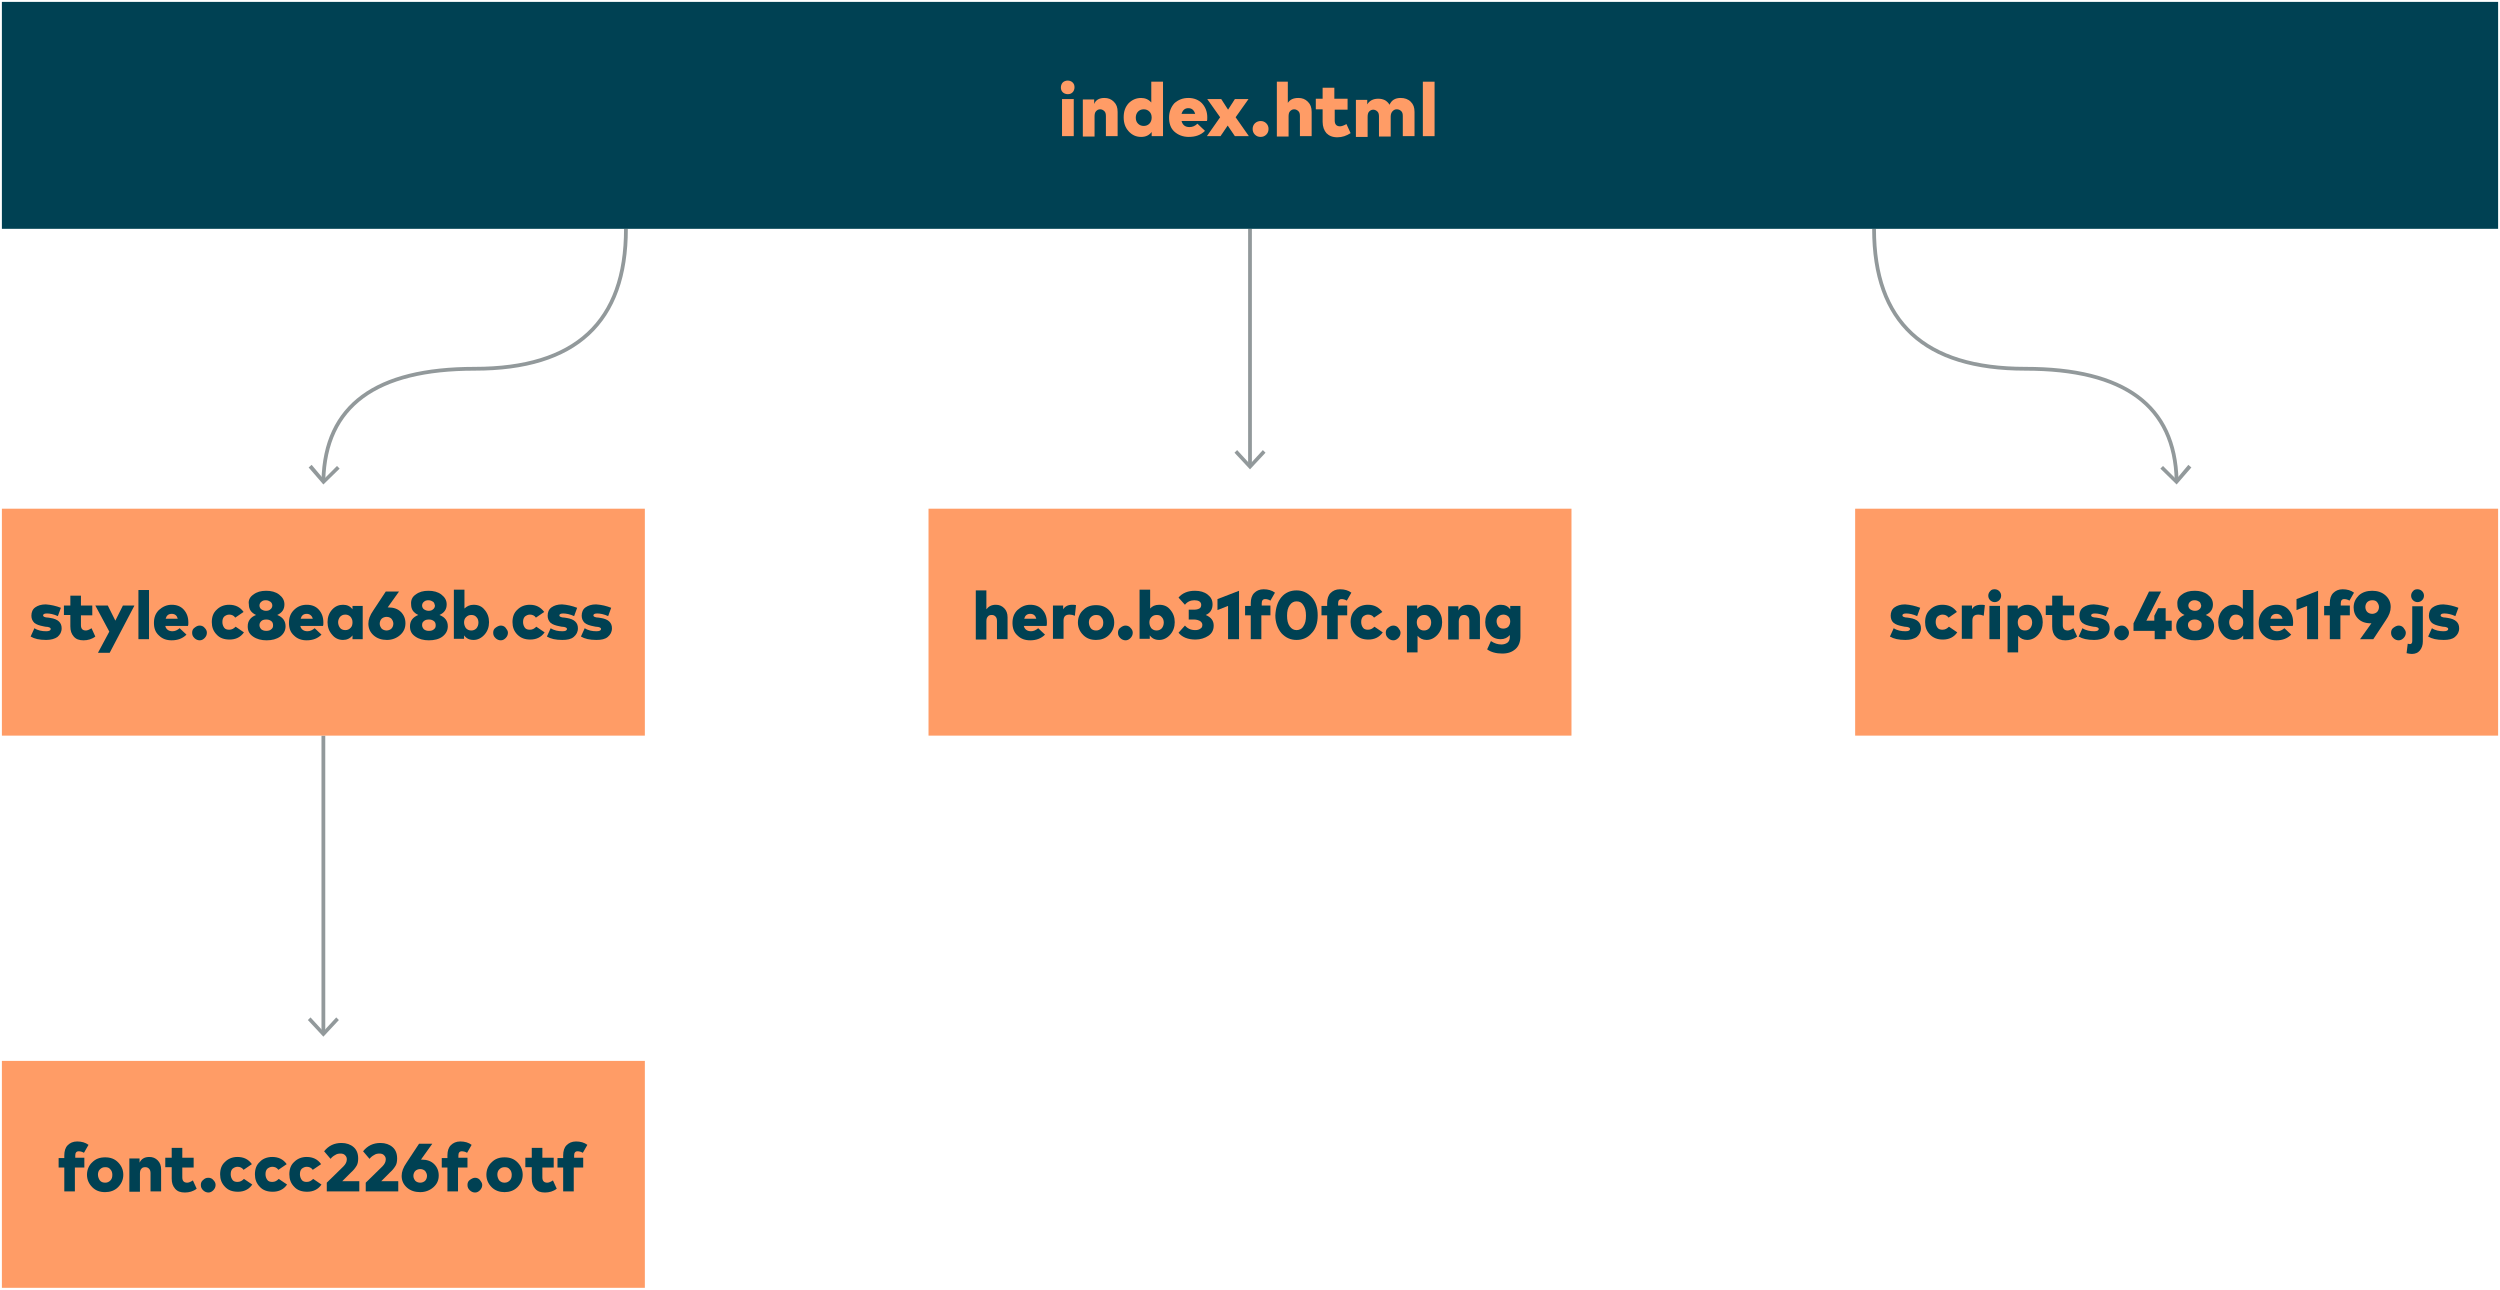 <svg enable-background="new 0 0 661 341" viewBox="0 0 661 341" xmlns="http://www.w3.org/2000/svg"><g pointer-events="stroke"><g><path d="m165.5 60.5c0 24.7-13.3 37-40 37-26.2 0-39.5 9.8-40 29.5" fill="none" stroke="#92999b" stroke-miterlimit="10"/><path d="m81.6 123.6.8-.7 3.2 3.8 3.5-3.5.7.7-4.3 4.2z" fill="#92999b"/></g><g><path d="m330.5 60.5v62.5" fill="none" stroke="#92999b" stroke-miterlimit="10"/><path d="m326.4 119.7.7-.7 3.4 3.7 3.4-3.7.7.7-4.1 4.4z" fill="#92999b"/></g><g><path d="m495.5 60.5c0 24.7 13.3 37 40 37 26.2 0 39.5 9.8 40 29.5" fill="none" stroke="#92999b" stroke-miterlimit="10"/><path d="m571.2 123.9.7-.7 3.5 3.5 3.2-3.8.8.7-3.9 4.5z" fill="#92999b"/></g></g><path d="m.5.5h660v60h-660z" fill="#004153" pointer-events="all"/><g enable-background="new" fill="#ff9c66" transform="translate(-.5 -.5)"><path d="m282.8 21.8c.5 0 1 .2 1.3.5.4.4.5.8.5 1.3s-.2 1-.5 1.3c-.4.4-.8.5-1.3.5s-1-.2-1.3-.5c-.4-.4-.5-.8-.5-1.3s.2-1 .5-1.3.8-.5 1.3-.5zm1.6 4.9v9.8h-3.1v-9.8z"/><path d="m292.5 26.4c1 0 1.8.3 2.5 1s1 1.5 1 2.7v6.4h-3.1v-5.3c0-.6-.1-1-.4-1.3s-.7-.5-1.1-.5c-.5 0-.8.2-1.1.5s-.4.8-.4 1.4v5.3h-3.1v-9.8h3v1.2c.4-1.1 1.4-1.6 2.7-1.6z"/><path d="m302.2 26.4c1.1 0 2 .4 2.7 1.2v-5.5h3.1v14.4h-3v-1.1c-.7.9-1.6 1.3-2.8 1.3-1.3 0-2.4-.5-3.3-1.5s-1.3-2.2-1.3-3.7.4-2.7 1.3-3.7c.9-.9 2-1.4 3.3-1.4zm2.2 3.6c-.4-.4-.9-.6-1.5-.6s-1.1.2-1.5.6-.6 1-.6 1.6c0 .7.2 1.2.6 1.6s.9.6 1.5.6 1.1-.2 1.5-.6.6-1 .6-1.6c0-.7-.2-1.2-.6-1.6z"/><path d="m314.7 26.4c1.5 0 2.7.5 3.6 1.4.9 1 1.4 2.2 1.4 3.7 0 .5 0 .8-.1 1h-6.7c.3 1.1 1 1.6 2.1 1.6.8 0 1.5-.3 2.1-.9l2 1.9c-1.1 1.1-2.5 1.6-4.3 1.6-1.5 0-2.8-.5-3.8-1.4s-1.4-2.2-1.4-3.7.5-2.8 1.4-3.8c1-.9 2.2-1.4 3.7-1.4zm0 2.7c-.9 0-1.5.5-1.8 1.5h3.6c-.3-1-.9-1.5-1.8-1.5z"/><path d="m330.6 26.7-3.4 4.8 3.5 5h-3.7l-1.9-2.8-1.9 2.8h-3.6l3.5-5-3.4-4.8h3.7l1.8 2.8 1.8-2.8z"/><path d="m333.8 32.5c.6 0 1.1.2 1.5.6s.6.9.6 1.5-.2 1.1-.6 1.5-.9.6-1.5.6-1.1-.2-1.5-.6-.6-.9-.6-1.5.2-1.1.6-1.5 1-.6 1.5-.6z"/><path d="m341 22.1v5.6c.6-.9 1.5-1.3 2.8-1.3 1 0 1.8.3 2.5 1s1 1.5 1 2.7v6.4h-3.1v-5.3c0-.6-.1-1-.4-1.3s-.7-.5-1.1-.5c-.5 0-.8.2-1.1.5s-.4.8-.4 1.4v5.3h-3.1v-14.5z"/><path d="m356.8 26.7v2.8h-3.4v2.9c0 1 .5 1.5 1.4 1.5.4 0 1-.2 1.7-.6l1.1 2.4c-1.1.7-2.2 1.1-3.5 1.1s-2.2-.4-2.9-1.1c-.6-.7-1-1.7-1-3v-3.3h-1.8v-2.8h1.8v-2.9h3.1v2.9h3.5z"/><path d="m370.8 26.4c1.1 0 2 .3 2.7 1s1 1.5 1 2.7v6.4h-3.1v-5.3c0-.6-.1-1-.4-1.3s-.7-.5-1.2-.5-.8.2-1.1.5-.5.8-.5 1.4v5.3h-3.1v-5.3c0-.6-.1-1-.4-1.3s-.7-.5-1.1-.5c-.5 0-.8.2-1.1.5s-.4.8-.4 1.4v5.3h-3.1v-9.8h3v1.2c.6-1 1.6-1.5 2.9-1.5.6 0 1.2.1 1.8.4.5.3.9.7 1.2 1.2.5-1.2 1.5-1.8 2.9-1.8z"/><path d="m379.8 22.1v14.4h-3.1v-14.4z"/></g><g pointer-events="stroke"><path d="m85.5 194.5v78.5" fill="none" stroke="#92999b" stroke-miterlimit="10"/><path d="m81.4 269.7.7-.7 3.4 3.7 3.4-3.7.7.7-4.1 4.4z" fill="#92999b"/></g><path d="m.5 134.5h170v60h-170z" fill="#ff9c66" pointer-events="all"/><g enable-background="new" fill="#004153" transform="translate(-.5 -.5)"><path d="m16.6 161.2-.8 2.2c-1.1-.5-2.1-.7-2.9-.7-.7 0-1 .2-1 .5 0 .2.1.3.3.4s.6.2 1.1.2l.6.1c1.9.3 2.9 1.2 2.9 2.7 0 1-.4 1.7-1.1 2.3-.7.5-1.7.8-3 .8-1.8 0-3.1-.3-4.1-.9l1-2.2c.9.6 2 .8 3.1.8.8 0 1.2-.2 1.2-.6 0-.2-.1-.3-.3-.4s-.6-.2-1.1-.2l-.5-.1c-1.1-.2-1.9-.5-2.4-.9-.5-.5-.8-1.1-.8-1.9 0-.9.3-1.7 1-2.2s1.6-.8 2.8-.8c1.4.1 2.7.4 4 .9z"/><path d="m24.9 160.7v2.5h-3v2.6c0 .9.4 1.4 1.3 1.4.4 0 .9-.2 1.5-.6l1 2.2c-.9.7-2 1-3.1 1-1.2 0-2-.3-2.6-1s-.9-1.5-.9-2.7v-3h-1.7v-2.5h1.7v-2.6h2.8v2.6h3z"/><path d="m36 160.7-6.5 12.4h-3.1l3-5.6-3.7-6.9h3.3l2 4 2-4h3z"/><path d="m39.9 156.5v13h-2.8v-13z"/><path d="m45.9 160.4c1.3 0 2.4.4 3.2 1.3s1.2 2 1.2 3.4c0 .4 0 .7-.1.9h-6c.2.9.9 1.4 1.9 1.4.7 0 1.3-.3 1.9-.8l1.8 1.7c-1 1-2.3 1.5-3.9 1.5-1.4 0-2.5-.4-3.4-1.3-.9-.8-1.3-1.9-1.3-3.3s.4-2.5 1.3-3.4c1-.9 2.1-1.4 3.4-1.4zm0 2.4c-.9 0-1.4.5-1.6 1.3h3.2c-.2-.8-.7-1.3-1.6-1.3z"/><path d="m53.3 165.9c.5 0 1 .2 1.3.6.4.4.6.8.6 1.3s-.2 1-.6 1.4-.8.6-1.3.6-1-.2-1.4-.6-.6-.8-.6-1.4.2-1 .6-1.3c.5-.4.9-.6 1.4-.6z"/><path d="m61.1 160.4c1.6 0 2.9.6 3.8 1.9l-2.2 1.5c-.4-.6-1-.8-1.6-.8-.5 0-.9.2-1.3.5-.4.4-.5.9-.5 1.5s.2 1.1.5 1.5.8.5 1.3.5c.7 0 1.2-.3 1.7-.8l2.2 1.5c-.9 1.3-2.2 1.9-3.8 1.9-1.4 0-2.6-.4-3.4-1.3-.9-.9-1.3-2-1.3-3.3 0-1.4.4-2.5 1.3-3.3.8-.8 1.9-1.3 3.3-1.3z"/><path d="m67.5 157.7c.9-.7 2-1 3.4-1 1.3 0 2.5.3 3.4 1s1.4 1.5 1.4 2.6c0 1.3-.6 2.2-1.9 2.8 1.5.6 2.2 1.6 2.2 3 0 1.1-.5 2-1.4 2.7-1 .7-2.2 1-3.6 1s-2.6-.3-3.6-1-1.4-1.5-1.4-2.7c0-1.4.7-2.4 2.2-3-1.3-.6-1.9-1.5-1.9-2.8-.2-1.1.3-2 1.2-2.6zm4.7 7c-.4-.3-.8-.4-1.3-.4s-1 .1-1.3.4-.5.6-.5 1.1c0 .4.2.8.5 1.1.4.3.8.4 1.3.4s1-.1 1.3-.4c.4-.3.5-.6.5-1.1s-.2-.9-.5-1.1zm-.2-5.1c-.3-.2-.7-.4-1.2-.4s-.9.1-1.2.4c-.3.2-.5.6-.5 1s.2.8.5 1 .7.4 1.2.4.9-.1 1.2-.4c.3-.2.5-.6.5-1s-.2-.8-.5-1z"/><path d="m81.6 160.4c1.3 0 2.4.4 3.2 1.3s1.2 2 1.2 3.4c0 .4 0 .7-.1.9h-6c.2.9.9 1.4 1.9 1.4.7 0 1.3-.3 1.9-.8l1.8 1.7c-1 1-2.3 1.5-3.9 1.5-1.4 0-2.5-.4-3.4-1.3-.9-.8-1.3-1.9-1.3-3.3s.4-2.5 1.3-3.4 2-1.4 3.4-1.4zm0 2.4c-.9 0-1.4.5-1.6 1.3h3.2c-.2-.8-.8-1.3-1.6-1.3z"/><path d="m96.4 160.7v8.8h-2.7v-1c-.6.8-1.5 1.2-2.5 1.2-1.2 0-2.2-.5-2.9-1.4-.8-.9-1.2-2-1.2-3.3s.4-2.4 1.2-3.3 1.8-1.3 2.9-1.3 1.9.4 2.5 1.2v-.9zm-3.2 2.9c-.4-.4-.8-.6-1.4-.6s-1 .2-1.4.6c-.3.4-.5.9-.5 1.4 0 .6.2 1.1.5 1.5s.8.6 1.4.6 1-.2 1.4-.6.5-.9.5-1.5-.2-1-.5-1.4z"/><path d="m106 156.9-3 4.2h.2c1.4 0 2.5.4 3.3 1.2s1.2 1.8 1.2 3c0 1.3-.5 2.3-1.4 3.1s-2.1 1.3-3.5 1.3-2.6-.4-3.5-1.2-1.4-1.8-1.4-3.1c0-1.1.4-2.2 1.3-3.5l3.3-5zm-3.3 6.7c-.5 0-1 .2-1.3.5s-.5.8-.5 1.3.2.9.5 1.3c.3.3.8.5 1.3.5s1-.2 1.3-.5.5-.8.5-1.3-.2-.9-.5-1.3c-.3-.3-.7-.5-1.3-.5z"/><path d="m110.4 157.7c.9-.7 2-1 3.4-1 1.3 0 2.5.3 3.4 1s1.4 1.5 1.4 2.6c0 1.3-.6 2.2-1.9 2.8 1.5.6 2.2 1.6 2.2 3 0 1.1-.5 2-1.4 2.7s-2.2 1-3.6 1-2.6-.3-3.6-1-1.4-1.5-1.4-2.7c0-1.4.7-2.4 2.2-3-1.3-.6-1.9-1.5-1.9-2.8-.1-1.1.3-2 1.2-2.6zm4.8 7c-.4-.3-.8-.4-1.3-.4s-1 .1-1.3.4c-.4.3-.5.6-.5 1.1 0 .4.2.8.5 1.1.4.3.8.4 1.3.4s1-.1 1.3-.4c.4-.3.5-.6.5-1.1s-.2-.9-.5-1.1zm-.2-5.1c-.3-.2-.7-.4-1.2-.4s-.9.1-1.2.4c-.3.2-.5.6-.5 1s.2.8.5 1 .7.4 1.2.4.9-.1 1.2-.4c.3-.2.5-.6.5-1-.1-.4-.2-.8-.5-1z"/><path d="m125.7 160.4c1.2 0 2.2.4 2.9 1.3.8.9 1.2 2 1.2 3.3s-.4 2.4-1.2 3.3-1.8 1.4-2.9 1.4-1.9-.4-2.5-1.2v.9h-2.7v-13h2.8v5c.6-.6 1.4-1 2.4-1zm-.6 2.7c-.6 0-1 .2-1.4.6s-.5.9-.5 1.4.2 1.1.5 1.5c.4.4.8.6 1.4.6s1-.2 1.4-.6c.3-.4.5-.9.5-1.5s-.2-1.1-.5-1.4c-.4-.5-.9-.6-1.4-.6z"/><path d="m132.9 165.9c.5 0 1 .2 1.3.6s.6.8.6 1.3-.2 1-.6 1.4-.8.6-1.3.6-1-.2-1.4-.6-.6-.8-.6-1.4.2-1 .6-1.3.9-.6 1.4-.6z"/><path d="m140.6 160.4c1.6 0 2.8.6 3.8 1.9l-2.2 1.5c-.4-.6-1-.8-1.6-.8-.5 0-.9.2-1.3.5-.4.4-.5.9-.5 1.5s.2 1.1.5 1.5.8.5 1.3.5c.7 0 1.2-.3 1.7-.8l2.2 1.5c-.9 1.3-2.2 1.9-3.8 1.9-1.4 0-2.5-.4-3.4-1.3s-1.3-2-1.3-3.3c0-1.4.4-2.5 1.3-3.3.8-.8 1.9-1.3 3.3-1.3z"/><path d="m153.1 161.2-.8 2.2c-1.1-.5-2.1-.7-2.9-.7-.7 0-1 .2-1 .5 0 .2.1.3.3.4s.6.2 1.1.2l.6.1c1.9.3 2.9 1.2 2.9 2.7 0 1-.4 1.7-1.1 2.3s-1.7.8-3 .8c-1.8 0-3.1-.3-4.1-.9l1-2.2c.9.6 2 .8 3.1.8.8 0 1.2-.2 1.2-.6 0-.2-.1-.3-.3-.4s-.6-.2-1.1-.2l-.5-.1c-1.1-.2-1.9-.5-2.4-.9-.5-.5-.8-1.1-.8-1.9 0-.9.3-1.7 1-2.2s1.6-.8 2.8-.8c1.4.1 2.7.4 4 .9z"/><path d="m162.1 161.2-.8 2.2c-1.1-.5-2.1-.7-2.9-.7-.7 0-1 .2-1 .5 0 .2.1.3.3.4s.6.2 1.1.2l.6.1c1.9.3 2.9 1.2 2.9 2.7 0 1-.4 1.7-1.1 2.3s-1.7.8-3 .8c-1.8 0-3.1-.3-4.1-.9l1-2.2c.9.6 2 .8 3.1.8.8 0 1.2-.2 1.2-.6 0-.2-.1-.3-.3-.4s-.6-.2-1.1-.2l-.5-.1c-1.1-.2-1.9-.5-2.4-.9-.5-.5-.8-1.1-.8-1.9 0-.9.3-1.7 1-2.2s1.6-.8 2.8-.8c1.5.1 2.7.4 4 .9z"/></g><path d="m.5 280.5h170v60h-170z" fill="#ff9c66" pointer-events="all"/><g enable-background="new" fill="#004153" transform="translate(-.5 -.5)"><path d="m22.8 306.7v2.5h-2.5v6.3h-2.8v-6.3h-1.5v-2.5h1.5v-.7c0-1.2.3-2.1.9-2.7s1.4-1 2.5-1c1.2 0 2.2.3 3 .9l-1.2 2.1c-.5-.3-1-.4-1.4-.4-.6 0-.9.4-.9 1.1v.6h2.4z"/><path d="m24.9 307.8c.9-.9 2-1.3 3.4-1.3s2.5.4 3.4 1.3 1.4 2 1.4 3.3-.5 2.4-1.4 3.3-2.1 1.3-3.4 1.3c-1.4 0-2.5-.4-3.4-1.3s-1.4-2-1.4-3.3.5-2.5 1.4-3.3zm3.4 1.3c-.6 0-1 .2-1.4.6s-.5.9-.5 1.4.2 1.1.5 1.5.8.6 1.4.6 1-.2 1.4-.6.5-.9.5-1.5-.2-1.1-.5-1.4c-.4-.5-.8-.6-1.4-.6z"/><path d="m40 306.4c.9 0 1.6.3 2.2.9s.9 1.4.9 2.4v5.8h-2.8v-4.8c0-.5-.1-.9-.4-1.2s-.6-.4-1-.4-.8.1-1 .4c-.3.3-.4.7-.4 1.3v4.8h-2.8v-8.8h2.7v1.1c.5-1 1.3-1.5 2.6-1.5z"/><path d="m51.7 306.7v2.5h-3v2.6c0 .9.4 1.4 1.3 1.4.4 0 .9-.2 1.5-.6l1 2.2c-.9.7-2 1-3.1 1-1.2 0-2-.3-2.6-1s-.9-1.5-.9-2.7v-3h-1.7v-2.5h1.7v-2.6h2.8v2.6h3z"/><path d="m55.6 311.9c.5 0 1 .2 1.3.6.4.4.6.8.6 1.3s-.2 1-.6 1.4-.8.6-1.3.6-1-.2-1.4-.6-.6-.8-.6-1.4.2-1 .6-1.3c.4-.4.8-.6 1.4-.6z"/><path d="m63.3 306.4c1.6 0 2.9.6 3.8 1.9l-2.2 1.5c-.4-.6-1-.8-1.6-.8-.5 0-.9.2-1.3.5-.4.4-.5.9-.5 1.5s.2 1.1.5 1.5.8.5 1.3.5c.7 0 1.2-.3 1.7-.8l2.2 1.5c-.9 1.3-2.2 1.9-3.8 1.9-1.4 0-2.6-.4-3.4-1.3-.9-.9-1.3-2-1.3-3.3 0-1.4.4-2.5 1.3-3.3.8-.8 1.9-1.3 3.3-1.3z"/><path d="m72.5 306.4c1.6 0 2.9.6 3.8 1.9l-2.2 1.5c-.4-.6-1-.8-1.6-.8-.5 0-.9.2-1.3.5-.4.4-.5.9-.5 1.5s.2 1.1.5 1.5.8.5 1.3.5c.7 0 1.2-.3 1.7-.8l2.2 1.5c-.9 1.3-2.2 1.9-3.8 1.9-1.4 0-2.6-.4-3.4-1.3-.9-.9-1.3-2-1.3-3.3 0-1.4.4-2.5 1.3-3.3.7-.8 1.9-1.3 3.3-1.3z"/><path d="m81.6 306.4c1.6 0 2.9.6 3.8 1.9l-2.2 1.5c-.4-.6-1-.8-1.6-.8-.5 0-.9.2-1.3.5-.4.4-.5.9-.5 1.5s.2 1.1.5 1.5.8.5 1.3.5c.7 0 1.2-.3 1.7-.8l2.2 1.5c-.9 1.3-2.2 1.9-3.8 1.9-1.4 0-2.6-.4-3.4-1.3-.9-.9-1.3-2-1.3-3.3 0-1.4.4-2.5 1.3-3.3.8-.8 1.9-1.3 3.3-1.3z"/><path d="m87.9 306.9-1.7-2c1.2-1.5 2.7-2.2 4.6-2.2 1.3 0 2.4.4 3.2 1.1s1.2 1.7 1.2 3c0 .7-.1 1.4-.4 1.9s-.8 1.2-1.5 1.8l-2.3 2.3h4.5v2.7h-8.6v-2.3l4.4-4.3c.6-.6.9-1.2.9-1.9 0-.5-.2-.8-.5-1.1s-.7-.4-1.2-.4-1 .1-1.4.4c-.4.2-.8.5-1.2 1z"/><path d="m98.2 306.9-1.7-2c1.2-1.5 2.7-2.2 4.6-2.2 1.3 0 2.4.4 3.2 1.1s1.2 1.7 1.2 3c0 .7-.1 1.4-.4 1.9s-.8 1.2-1.5 1.8l-2.3 2.3h4.5v2.7h-8.6v-2.3l4.4-4.3c.6-.6.9-1.2.9-1.9 0-.5-.2-.8-.5-1.1s-.7-.4-1.2-.4-1 .1-1.4.4c-.4.2-.8.5-1.2 1z"/><path d="m114.8 302.9-3 4.2h.2c1.4 0 2.5.4 3.3 1.2s1.2 1.8 1.2 3c0 1.3-.5 2.3-1.4 3.1s-2.1 1.3-3.5 1.3-2.6-.4-3.5-1.2-1.4-1.8-1.4-3.1c0-1.1.4-2.2 1.3-3.5l3.3-5zm-3.2 6.7c-.5 0-1 .2-1.3.5s-.5.8-.5 1.3.2.9.5 1.3c.3.3.8.5 1.3.5s1-.2 1.3-.5.5-.8.5-1.3-.2-.9-.5-1.3c-.3-.3-.8-.5-1.3-.5z"/><path d="m124.1 306.7v2.5h-2.5v6.3h-2.8v-6.3h-1.5v-2.5h1.5v-.7c0-1.2.3-2.1.9-2.7s1.4-1 2.5-1c1.2 0 2.2.3 3 .9l-1.2 2.1c-.5-.3-1-.4-1.4-.4-.6 0-.9.4-.9 1.1v.6h2.4z"/><path d="m126.1 311.9c.5 0 1 .2 1.3.6s.6.8.6 1.3-.2 1-.6 1.4-.8.6-1.3.6-1-.2-1.4-.6-.6-.8-.6-1.4.2-1 .6-1.3.9-.6 1.4-.6z"/><path d="m130.5 307.8c.9-.9 2-1.3 3.4-1.3s2.5.4 3.4 1.3 1.4 2 1.4 3.3-.5 2.4-1.4 3.3-2.1 1.3-3.4 1.3-2.5-.4-3.4-1.3-1.4-2-1.4-3.3.5-2.5 1.4-3.3zm3.4 1.3c-.6 0-1 .2-1.4.6s-.5.9-.5 1.4.2 1.1.5 1.5c.4.4.8.6 1.4.6s1-.2 1.4-.6.5-.9.5-1.5-.2-1.1-.5-1.4c-.4-.5-.8-.6-1.4-.6z"/><path d="m146.9 306.7v2.5h-3v2.6c0 .9.4 1.4 1.3 1.4.4 0 .9-.2 1.5-.6l1 2.2c-.9.7-2 1-3.1 1-1.2 0-2-.3-2.6-1s-.9-1.5-.9-2.7v-3h-1.7v-2.5h1.7v-2.6h2.8v2.6h3z"/><path d="m154.7 306.7v2.5h-2.5v6.3h-2.8v-6.3h-1.5v-2.5h1.5v-.7c0-1.2.3-2.1.9-2.7s1.4-1 2.5-1c1.2 0 2.2.3 3 .9l-1.2 2.1c-.5-.3-1-.4-1.4-.4-.6 0-.9.4-.9 1.1v.6h2.4z"/></g><path d="m245.5 134.5h170v60h-170z" fill="#ff9c66" pointer-events="all"/><g enable-background="new" fill="#004153" transform="translate(-.5 -.5)"><path d="m261.3 156.5v5.1c.6-.8 1.4-1.2 2.5-1.2.9 0 1.6.3 2.2.9s.9 1.4.9 2.4v5.8h-2.8v-4.8c0-.5-.1-.9-.4-1.2s-.6-.4-1-.4-.8.1-1 .4c-.3.3-.4.7-.4 1.3v4.8h-2.8v-13h2.8z"/><path d="m272.9 160.4c1.3 0 2.4.4 3.2 1.3s1.2 2 1.2 3.4c0 .4 0 .7-.1.9h-6c.2.9.9 1.4 1.9 1.4.7 0 1.3-.3 1.9-.8l1.8 1.7c-1 1-2.3 1.5-3.9 1.5-1.4 0-2.5-.4-3.4-1.3-.9-.8-1.3-1.9-1.3-3.3s.4-2.5 1.3-3.4c1-.9 2.1-1.4 3.4-1.4zm0 2.4c-.9 0-1.4.5-1.6 1.3h3.2c-.2-.8-.7-1.3-1.6-1.3z"/><path d="m284 160.4c.4 0 .7 0 1 .1l-.3 2.8c-.5-.2-1-.3-1.4-.3-1.1 0-1.6.5-1.6 1.6v4.8h-2.8v-8.8h2.7v1c.5-.8 1.3-1.2 2.4-1.2z"/><path d="m286.9 161.8c.9-.9 2-1.3 3.4-1.3s2.5.4 3.4 1.3 1.4 2 1.4 3.3-.5 2.4-1.4 3.3-2.1 1.3-3.4 1.3c-1.4 0-2.5-.4-3.4-1.3s-1.4-2-1.4-3.3.5-2.5 1.4-3.3zm3.4 1.3c-.6 0-1 .2-1.4.6s-.5.9-.5 1.4.2 1.1.5 1.5.8.6 1.4.6 1-.2 1.4-.6.5-.9.5-1.5-.2-1.1-.5-1.4c-.3-.5-.8-.6-1.4-.6z"/><path d="m298.1 165.9c.5 0 1 .2 1.3.6.4.4.6.8.6 1.3s-.2 1-.6 1.4-.8.6-1.3.6-1-.2-1.4-.6-.6-.8-.6-1.4.2-1 .6-1.3c.5-.4.9-.6 1.4-.6z"/><path d="m307 160.4c1.2 0 2.2.4 2.9 1.3.8.9 1.2 2 1.2 3.3s-.4 2.4-1.2 3.3-1.8 1.4-2.9 1.4-1.9-.4-2.5-1.2v.9h-2.7v-13h2.8v5c.5-.6 1.3-1 2.4-1zm-.7 2.7c-.6 0-1 .2-1.4.6s-.5.9-.5 1.4.2 1.1.5 1.5c.4.4.8.6 1.4.6s1-.2 1.4-.6c.3-.4.5-.9.5-1.5s-.2-1.1-.5-1.4c-.4-.5-.8-.6-1.4-.6z"/><path d="m316.4 156.7c1.4 0 2.5.3 3.4 1s1.3 1.5 1.3 2.6c0 1.3-.6 2.3-1.8 2.8 1.4.6 2.1 1.5 2.1 2.8 0 1.2-.5 2.1-1.4 2.7s-2.1 1-3.4 1c-2 0-3.5-.6-4.5-1.8l1.7-1.9c.7.8 1.6 1.2 2.7 1.2.6 0 1-.1 1.4-.4.4-.2.5-.6.5-1s-.2-.7-.6-1c-.4-.2-.9-.4-1.6-.4h-1.4v-2.6h1.4c.6 0 1-.1 1.4-.3s.5-.6.5-1-.2-.7-.5-.9-.8-.3-1.3-.3c-1 0-1.9.4-2.5 1.2l-1.7-1.9c1-1.2 2.5-1.8 4.3-1.8z"/><path d="m328.1 156.7v12.8h-2.9v-8.8l-2.8 1.1v-2.9z"/><path d="m336.4 160.7v2.5h-2.4v6.3h-2.8v-6.3h-1.5v-2.5h1.5v-.7c0-1.2.3-2.1.9-2.7s1.4-1 2.5-1c1.2 0 2.2.3 3 .9l-1.2 2.1c-.5-.3-1-.4-1.4-.4-.6 0-.9.4-.9 1.1v.6h2.3z"/><path d="m339.3 158.4c1-1.2 2.4-1.8 4-1.8s2.9.6 4 1.8 1.6 2.8 1.6 4.8-.5 3.6-1.6 4.7c-1 1.2-2.4 1.8-4 1.8s-2.9-.6-4-1.8c-1-1.2-1.6-2.8-1.6-4.7.1-2 .6-3.6 1.6-4.8zm4 1.1c-.7 0-1.3.3-1.8 1s-.7 1.6-.7 2.8.2 2.1.7 2.8 1.1 1 1.8 1 1.4-.3 1.8-1c.5-.7.7-1.6.7-2.8s-.2-2.1-.7-2.8c-.4-.7-1-1-1.8-1z"/><path d="m356.7 160.7v2.5h-2.5v6.3h-2.8v-6.3h-1.5v-2.5h1.5v-.7c0-1.2.3-2.1.9-2.7s1.4-1 2.5-1c1.2 0 2.2.3 3 .9l-1.2 2.1c-.5-.3-1-.4-1.4-.4-.6 0-.9.4-.9 1.1v.6h2.4z"/><path d="m362.2 160.4c1.6 0 2.8.6 3.8 1.9l-2.2 1.5c-.4-.6-1-.8-1.6-.8-.5 0-.9.2-1.3.5-.4.4-.5.9-.5 1.5s.2 1.1.5 1.5.8.5 1.3.5c.7 0 1.2-.3 1.7-.8l2.2 1.5c-.9 1.3-2.2 1.9-3.8 1.9-1.4 0-2.5-.4-3.4-1.3s-1.3-2-1.3-3.3c0-1.4.4-2.5 1.3-3.3.7-.8 1.9-1.3 3.3-1.3z"/><path d="m368.9 165.9c.5 0 1 .2 1.3.6s.6.8.6 1.3-.2 1-.6 1.4-.8.6-1.3.6-1-.2-1.4-.6-.6-.8-.6-1.4.2-1 .6-1.3.8-.6 1.4-.6z"/><path d="m377.7 160.4c1.2 0 2.2.4 2.9 1.3.8.9 1.2 2 1.2 3.3s-.4 2.4-1.2 3.3-1.8 1.4-2.9 1.4c-1 0-1.8-.4-2.4-1.1v4.4h-2.8v-12.4h2.7v.9c.6-.7 1.4-1.1 2.5-1.1zm-.7 2.7c-.6 0-1 .2-1.4.6s-.5.9-.5 1.4.2 1.1.5 1.5c.4.4.8.6 1.4.6s1-.2 1.4-.6c.3-.4.5-.9.5-1.5s-.2-1.1-.5-1.4c-.4-.5-.8-.6-1.4-.6z"/><path d="m388.7 160.4c.9 0 1.6.3 2.2.9s.9 1.4.9 2.4v5.8h-2.8v-4.8c0-.5-.1-.9-.4-1.2s-.6-.4-1-.4-.8.1-1 .4-.4.7-.4 1.3v4.8h-2.8v-8.8h2.7v1.1c.5-1 1.3-1.5 2.6-1.5z"/><path d="m397.3 160.4c1.1 0 1.9.4 2.5 1.2v-.9h2.7v8c0 1.4-.4 2.6-1.3 3.4s-2 1.2-3.5 1.2c-1.7 0-3-.4-4-1.1l1-2.2c.9.6 1.8.9 2.8.9.6 0 1.2-.2 1.6-.5s.6-.9.6-1.5v-.5c-.6.7-1.4 1.1-2.4 1.1-1.2 0-2.2-.4-2.9-1.3-.8-.9-1.2-1.9-1.2-3.2s.4-2.3 1.2-3.2 1.7-1.4 2.9-1.4zm.7 2.6c-.5 0-1 .2-1.3.5-.4.4-.5.8-.5 1.3s.2 1 .5 1.4c.4.4.8.5 1.3.5s1-.2 1.3-.5c.3-.4.5-.8.5-1.4s-.2-1-.5-1.3-.8-.5-1.3-.5z"/></g><path d="m490.5 134.5h170v60h-170z" fill="#ff9c66" pointer-events="all"/><g enable-background="new" fill="#004153" transform="translate(-.5 -.5)"><path d="m508.2 161.2-.8 2.2c-1.1-.5-2.1-.7-2.9-.7-.7 0-1 .2-1 .5 0 .2.1.3.3.4s.6.2 1.1.2l.6.1c1.9.3 2.9 1.2 2.9 2.7 0 1-.4 1.7-1.1 2.3-.7.5-1.7.8-3 .8-1.8 0-3.1-.3-4.1-.9l1-2.2c.9.6 2 .8 3.1.8.8 0 1.2-.2 1.2-.6 0-.2-.1-.3-.3-.4s-.6-.2-1.1-.2l-.5-.1c-1.1-.2-1.9-.5-2.4-.9s-.8-1.1-.8-1.9c0-.9.3-1.7 1-2.2s1.6-.8 2.8-.8c1.4.1 2.7.4 4 .9z"/><path d="m514.1 160.4c1.6 0 2.9.6 3.8 1.9l-2.2 1.5c-.4-.6-1-.8-1.6-.8-.5 0-.9.2-1.3.5-.4.4-.5.9-.5 1.5s.2 1.1.5 1.5.8.5 1.3.5c.7 0 1.2-.3 1.7-.8l2.2 1.5c-.9 1.3-2.2 1.9-3.8 1.9-1.4 0-2.5-.4-3.4-1.3s-1.3-2-1.3-3.3c0-1.4.4-2.5 1.3-3.3.8-.8 1.9-1.3 3.3-1.3z"/><path d="m524.3 160.4c.4 0 .7 0 1 .1l-.3 2.8c-.5-.2-1-.3-1.4-.3-1.1 0-1.6.5-1.6 1.6v4.8h-2.8v-8.8h2.7v1c.4-.8 1.2-1.2 2.4-1.2z"/><path d="m527.9 156.3c.5 0 .9.2 1.2.5s.5.7.5 1.2-.2.9-.5 1.2-.7.5-1.2.5-.9-.2-1.2-.5-.5-.7-.5-1.2.2-.9.5-1.2c.3-.4.7-.5 1.2-.5zm1.4 4.4v8.8h-2.8v-8.8z"/><path d="m536.5 160.4c1.2 0 2.2.4 2.9 1.3.8.9 1.2 2 1.2 3.3s-.4 2.4-1.2 3.3-1.8 1.4-2.9 1.4c-1 0-1.8-.4-2.4-1.1v4.4h-2.8v-12.4h2.7v.9c.7-.7 1.5-1.1 2.5-1.1zm-.6 2.7c-.6 0-1 .2-1.4.6s-.5.9-.5 1.4.2 1.1.5 1.5.8.6 1.4.6 1-.2 1.4-.6c.3-.4.5-.9.5-1.5s-.2-1.1-.5-1.4c-.4-.5-.9-.6-1.4-.6z"/><path d="m548.9 160.7v2.5h-3v2.6c0 .9.4 1.4 1.3 1.4.4 0 .9-.2 1.5-.6l1 2.2c-.9.7-2 1-3.1 1-1.2 0-2-.3-2.6-1-.6-.6-.9-1.5-.9-2.7v-3h-1.7v-2.5h1.7v-2.6h2.8v2.6h3z"/><path d="m558.1 161.2-.8 2.2c-1.1-.5-2.1-.7-2.9-.7-.7 0-1 .2-1 .5 0 .2.1.3.3.4s.6.2 1.1.2l.6.1c1.9.3 2.9 1.2 2.9 2.7 0 1-.4 1.7-1.1 2.3-.7.5-1.7.8-3 .8-1.8 0-3.1-.3-4.1-.9l1-2.2c.9.6 2 .8 3.1.8.8 0 1.2-.2 1.2-.6 0-.2-.1-.3-.3-.4s-.6-.2-1.1-.2l-.5-.1c-1.1-.2-1.9-.5-2.4-.9s-.8-1.1-.8-1.9c0-.9.3-1.7 1-2.2s1.6-.8 2.8-.8c1.5.1 2.8.4 4 .9z"/><path d="m561.5 165.9c.5 0 1 .2 1.3.6.4.4.6.8.6 1.3s-.2 1-.6 1.4-.8.6-1.3.6-1-.2-1.4-.6-.6-.8-.6-1.4.2-1 .6-1.3c.4-.4.9-.6 1.4-.6z"/><path d="m573.1 161.3v3.3h1.6v2.7h-1.6v2.2h-2.9v-2.2h-5.6v-2l4.1-8.4h3.2l-3.9 7.7h2.1v-1.3l1-2z"/><path d="m577.4 157.7c.9-.7 2-1 3.4-1 1.3 0 2.5.3 3.4 1s1.4 1.5 1.4 2.6c0 1.3-.6 2.2-1.9 2.8 1.5.6 2.2 1.6 2.2 3 0 1.1-.5 2-1.4 2.7s-2.2 1-3.6 1-2.6-.3-3.6-1-1.4-1.5-1.4-2.7c0-1.4.7-2.4 2.2-3-1.3-.6-1.9-1.5-1.9-2.8-.1-1.1.3-2 1.2-2.6zm4.7 7c-.4-.3-.8-.4-1.3-.4s-1 .1-1.3.4c-.4.3-.5.6-.5 1.1 0 .4.2.8.5 1.1.4.3.8.4 1.3.4s1-.1 1.3-.4c.4-.3.5-.6.5-1.1.1-.5-.1-.9-.5-1.1zm-.1-5.1c-.3-.2-.7-.4-1.2-.4s-.9.1-1.2.4c-.3.2-.5.6-.5 1s.2.8.5 1 .7.4 1.2.4.9-.1 1.2-.4c.3-.2.5-.6.5-1-.1-.4-.2-.8-.5-1z"/><path d="m591.1 160.4c1 0 1.8.4 2.4 1.1v-5h2.8v13h-2.7v-1c-.6.8-1.5 1.2-2.5 1.2-1.2 0-2.2-.5-2.9-1.4-.8-.9-1.2-2-1.2-3.3s.4-2.4 1.2-3.3c.8-.8 1.7-1.3 2.9-1.3zm2 3.2c-.4-.4-.8-.6-1.4-.6s-1 .2-1.3.6-.5.9-.5 1.4c0 .6.2 1.1.5 1.5s.8.6 1.3.6 1-.2 1.4-.6.5-.9.5-1.5-.1-1-.5-1.4z"/><path d="m602.4 160.4c1.3 0 2.4.4 3.2 1.3s1.2 2 1.2 3.4c0 .4 0 .7-.1.9h-6c.2.9.9 1.4 1.9 1.4.7 0 1.3-.3 1.9-.8l1.8 1.7c-1 1-2.3 1.5-3.9 1.5-1.4 0-2.5-.4-3.4-1.3-.9-.8-1.3-1.9-1.3-3.3s.4-2.5 1.3-3.4 2-1.4 3.4-1.4zm0 2.4c-.9 0-1.4.5-1.6 1.3h3.2c-.2-.8-.8-1.3-1.6-1.3z"/><path d="m613.4 156.7v12.8h-2.9v-8.8l-2.8 1.1v-2.9z"/><path d="m621.8 160.7v2.5h-2.5v6.3h-2.8v-6.3h-1.5v-2.5h1.5v-.7c0-1.2.3-2.1.9-2.7s1.4-1 2.5-1c1.2 0 2.2.3 3 .9l-1.2 2.1c-.5-.3-1-.4-1.4-.4-.6 0-.9.4-.9 1.1v.6h2.4z"/><path d="m624.5 169.5 3-4.2h-.2c-1.4 0-2.5-.4-3.3-1.2s-1.2-1.8-1.2-3c0-1.3.5-2.3 1.4-3.2.9-.8 2.1-1.2 3.5-1.2s2.6.4 3.5 1.2 1.4 1.8 1.4 3.1c0 1.1-.4 2.2-1.3 3.5l-3.3 5zm1.9-7.2c.3.3.8.5 1.3.5s1-.2 1.3-.5.5-.8.5-1.3-.2-.9-.5-1.3-.8-.5-1.3-.5-1 .2-1.3.5-.5.8-.5 1.3.2 1 .5 1.3z"/><path d="m634.7 165.9c.5 0 1 .2 1.3.6s.6.8.6 1.3-.2 1-.6 1.4-.8.6-1.3.6-1-.2-1.4-.6-.6-.8-.6-1.4.2-1 .6-1.3.9-.6 1.4-.6z"/><path d="m641.1 160.7v9.4c0 1-.3 1.8-.8 2.4s-1.2.9-2.1.9c-.5 0-1-.1-1.4-.2l.3-2.5c.2 0 .3.1.6.1.4 0 .6-.3.6-.8v-9.2h2.8zm-1.4-4.4c.5 0 .9.2 1.2.5s.5.7.5 1.2-.2.9-.5 1.2-.7.5-1.2.5-.9-.2-1.2-.5-.5-.7-.5-1.2.2-.9.5-1.2c.3-.4.7-.5 1.2-.5z"/><path d="m650.5 161.2-.8 2.2c-1.1-.5-2.1-.7-2.9-.7-.7 0-1 .2-1 .5 0 .2.1.3.3.4s.6.2 1.1.2l.6.1c1.9.3 2.9 1.2 2.9 2.7 0 1-.4 1.7-1.1 2.3s-1.7.8-3 .8c-1.8 0-3.1-.3-4.1-.9l1-2.2c.9.6 2 .8 3.1.8.8 0 1.2-.2 1.2-.6 0-.2-.1-.3-.3-.4s-.6-.2-1.1-.2l-.5-.1c-1.1-.2-1.9-.5-2.4-.9-.5-.5-.8-1.1-.8-1.9 0-.9.3-1.7 1-2.2s1.6-.8 2.8-.8c1.5.1 2.7.4 4 .9z"/></g></svg>